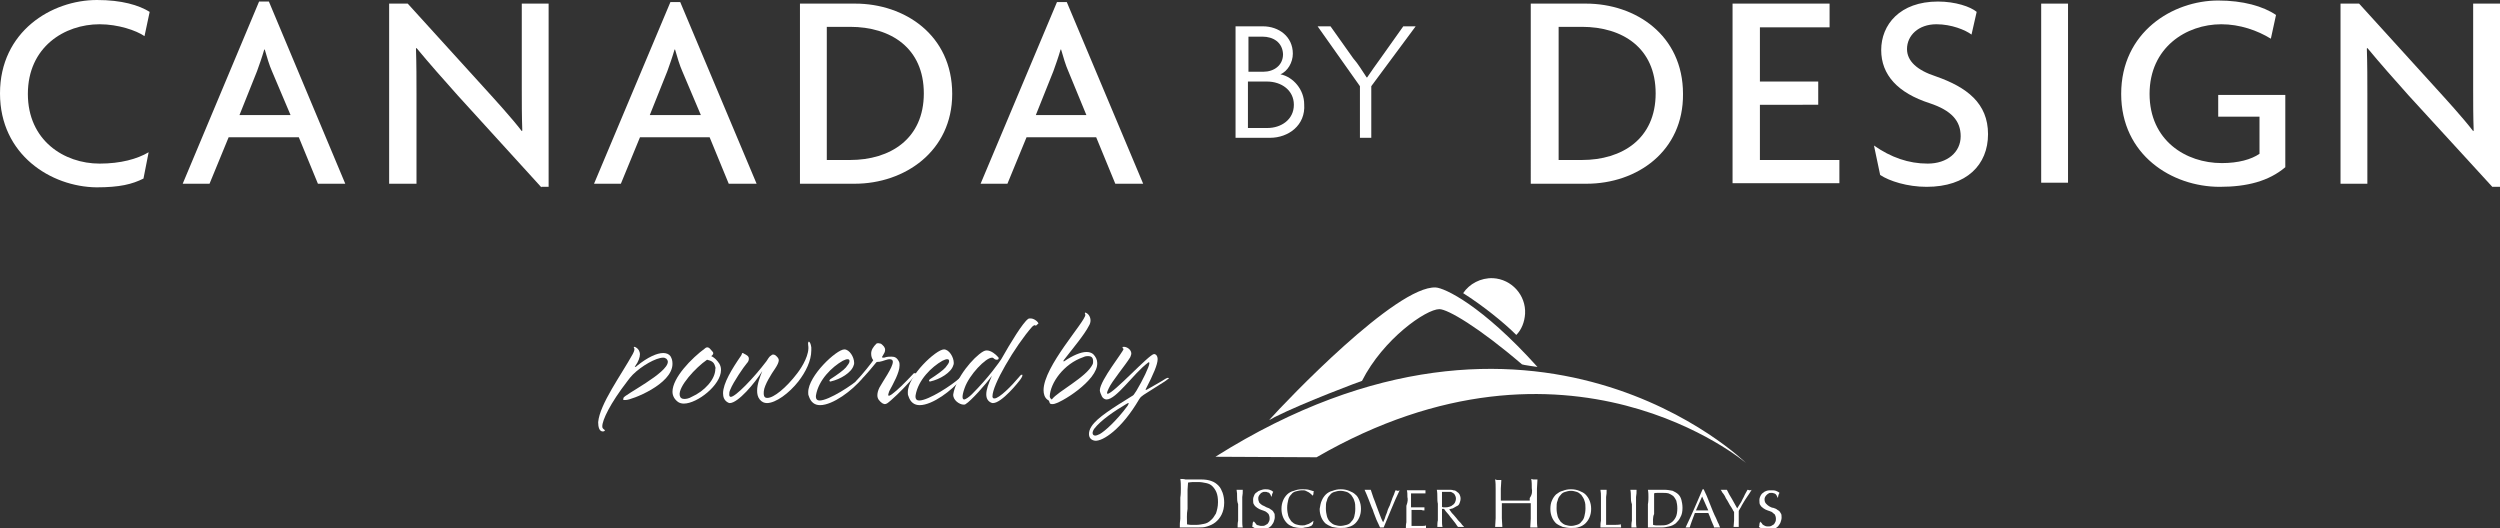 <?xml version="1.0" encoding="utf-8"?>
<!-- Generator: Adobe Illustrator 25.2.3, SVG Export Plug-In . SVG Version: 6.00 Build 0)  -->
<svg version="1.1" id="Layer_1" xmlns="http://www.w3.org/2000/svg" xmlns:xlink="http://www.w3.org/1999/xlink" x="0px" y="0px"
	 viewBox="0 0 484.4 102.3" style="enable-background:new 0 0 484.4 102.3;" xml:space="preserve">
<rect x="0" y="0" width="484.4" height="102.3" fill="#333333" stroke="none"/>
<style type="text/css">
	.st0{fill:#FFFFFF;}
</style>
<g>
	<g>
		<g>
			<g>
				<g>
					<g>
						<path class="st0" d="M121.3,77.5c-0.2,0-0.4,0-0.5,0c-0.1-0.1,0-0.2,0-0.4c0.1-0.6,8.6-4.8,8.6-7c0-0.2-0.1-0.4-0.3-0.6
							c-0.2-0.1-0.3-0.2-0.6-0.2c-1.4,0-4.2,1.6-5.9,3.3c-0.4,0.4-0.7,0.8-1,1.2c-3.4,4.4-4.9,7.6-4.9,8.8c0,0.3,0.1,0.4,0.2,0.5
							s0.3,0.2,0.3,0.3c0,0.1-0.2,0.2-0.4,0.2c-0.7,0-0.9-0.9-0.9-1.8c0.3-3.5,4.5-9.2,6.7-13.2c0.2-0.4,0.4-0.8,0.3-1.1
							c0-0.1-0.1-0.1-0.1-0.2s0.1-0.1,0.1-0.1c0.2,0,0.7,0.3,0.9,0.7c0.1,0.2,0.2,0.5,0.2,0.7c0,0.6-0.3,1.5-0.9,2.3
							c0,0.1-0.1,0.1-0.1,0.1s0,0.1,0.1,0.1s0.2-0.1,0.3-0.2c2.1-1.7,3.9-2.5,5.1-2.5c0.6,0,1.1,0.2,1.4,0.6
							c0.3,0.5,0.4,0.9,0.4,1.5C130.3,74.5,122.3,77.5,121.3,77.5z"/>
						<path class="st0" d="M132.5,78.2c-0.4,0-0.8-0.1-1.1-0.3c-0.7-0.5-1.1-1.2-1.1-2c0-2.7,3.7-6.5,6.3-8.4
							c0.2-0.2,0.4-0.2,0.5-0.2s0.3,0.1,0.4,0.2c0.4,0.5,0.7,0.7,0.7,0.9c0,0.2-0.1,0.4-0.4,0.6c0.7,0.3,1.2,0.9,1.6,1.5
							c0.2,0.4,0.3,0.7,0.3,1.2C139.7,74.6,135.1,78.2,132.5,78.2z M138.5,70.8c-0.2-0.6-0.6-0.9-1.5-1.1c-2.2,1.5-5.6,5.2-5.3,6.9
							c0.1,0.5,0.4,0.7,0.9,0.7c0.4,0,0.9-0.1,1.4-0.4c2.5-1.1,4.6-3.4,4.6-5.4C138.7,71.3,138.6,71.1,138.5,70.8z"/>
						<path class="st0" d="M154.7,73.9c-1.8,2.3-4.4,4.2-6.1,4.2c-0.5,0-1-0.2-1.4-0.7s-0.5-1.1-0.5-1.7c0-1.3,0.6-2.8,1-3.8
							c-1.4,2.3-4.7,6.2-6.3,6.2c-0.2,0-0.3-0.1-0.5-0.2c-0.6-0.4-0.8-1-0.8-1.7c0-1.9,1.7-4.7,3.5-7.3c0.2-0.3,0.1-0.5,0.3-0.5
							c0.1,0,0.1,0,0.2,0.1c0.6,0.3,1,0.5,1,1c0,0.3-0.1,0.6-0.4,0.9c-0.6,0.7-2.6,3.6-3.2,5.1c-0.2,0.4-0.2,0.7-0.2,1
							c0,0.2,0.1,0.4,0.3,0.4c0.9,0,4.4-3.6,6.9-6.9c0.3-0.4,0.5-0.9,0.9-1.1c0.1-0.1,0.2-0.2,0.4-0.2c0.1,0,0.2,0,0.4,0.1
							c0.5,0.4,0.7,0.7,0.7,1c0,0.4-0.3,1-0.7,1.6c-0.7,1-2.1,3.2-2.2,4.4c-0.1,1.1,0.2,1.3,0.7,1.3c1.2,0,3.6-1.9,5.8-4.8
							c1-1.3,2.4-3.7,2.1-5.4c-0.1-0.6,0.1-0.7,0.1-0.7c0.2,0,0.4,0.4,0.5,1.1c0,0.2,0,0.4,0,0.6C157.2,69.9,156.1,72.1,154.7,73.9z
							"/>
						<path class="st0" d="M167,73.4c-1.8,2.2-5.6,5.1-8.1,5.1c-1,0-1.8-0.5-2.2-1.8c-0.1-0.2-0.1-0.4-0.1-0.7c0-3.2,5.5-8.3,7-8.3
							c1,0,1.9,1.5,1.9,2.6c0,0.2,0,0.3-0.1,0.5c-0.4,1.4-2.6,2.7-4.4,3.1c-0.2,0.1-0.3-0.1-0.3-0.1c0-0.1,0.1-0.3,0.3-0.4
							c1.1-0.7,2.5-1.7,2.9-2.2s0.7-0.9,0.7-1.2c0-0.3-0.1-0.4-0.4-0.4c-0.2,0-0.5,0.1-0.9,0.3c-2.1,1.2-4.7,3.7-5.2,6.7
							c-0.1,0.8,0.3,1,0.7,1c1.8,0,6.4-3,7.9-4.4c0.1-0.1,0.2-0.1,0.3-0.1s0.1,0.1,0.1,0.1C167.1,73.2,167.1,73.3,167,73.4z"/>
						<path class="st0" d="M177.3,72.8c-1.5,1.7-3.1,3.4-4.6,4.7c-0.7,0.6-0.9,0.8-1.3,0.8c-0.1,0-0.3-0.1-0.5-0.2
							c-0.5-0.4-0.9-0.8-0.9-1.5c0-0.4,0.1-0.9,0.4-1.5c0.7-1.3,2.6-3.9,2.6-5c0-0.3-0.2-0.5-0.6-0.5c-0.6,0-1.3,0.4-2,0.5
							c-0.2,0-0.5,0-0.6,0.1c-0.6,0.7-2,2.5-3.3,3.7c-0.3,0.3-0.5,0.4-0.6,0.4s-0.2-0.1-0.2-0.1c0-0.1,0.1-0.2,0.2-0.4
							c1.1-1.1,3.3-3.9,3.3-4c-0.3-0.4-0.4-0.8-0.4-1.3c0-0.7,0.4-1.3,1-1.9c0.1-0.1,0.3-0.1,0.4-0.1c0.2,0,0.4,0.1,0.5,0.1
							c0.5,0.4,0.8,0.7,0.8,1.2c0,0.4-0.2,0.7-0.5,1.2c-0.1,0.1-0.1,0.2-0.1,0.2c0,0.1,0.2,0.1,0.4,0.1c0.6-0.2,1-0.2,1.4-0.2
							c0.7,0,1.1,0.2,1.5,1c0.1,0.2,0.1,0.5,0.1,0.7c0,1.4-1.2,3.5-2,5c-0.1,0.3-0.2,0.6-0.2,0.7s0.1,0.2,0.1,0.2
							c0.1,0,0.3-0.1,0.6-0.3c1.1-0.8,2.5-2.2,4.1-3.9c0.1-0.2,0.3-0.2,0.4-0.2c0.1,0,0.2,0.1,0.2,0.2
							C177.4,72.6,177.4,72.7,177.3,72.8z"/>
						<path class="st0" d="M186.3,73.4c-1.8,2.2-5.6,5.1-8.1,5.1c-1,0-1.8-0.5-2.2-1.8c-0.1-0.2-0.1-0.4-0.1-0.7
							c0-3.2,5.5-8.3,7-8.3c1,0,1.9,1.5,1.9,2.6c0,0.2,0,0.3-0.1,0.5c-0.4,1.4-2.6,2.7-4.4,3.1c-0.2,0.1-0.3-0.1-0.3-0.1
							c0-0.1,0.1-0.3,0.3-0.4c1.1-0.7,2.5-1.7,2.9-2.2s0.7-0.9,0.7-1.2c0-0.3-0.1-0.4-0.4-0.4c-0.2,0-0.5,0.1-0.9,0.3
							c-2.1,1.2-4.7,3.7-5.2,6.7c-0.1,0.8,0.3,1,0.7,1c1.8,0,6.4-3,7.9-4.4c0.1-0.1,0.2-0.1,0.3-0.1s0.1,0.1,0.1,0.1
							S186.3,73.3,186.3,73.4z"/>
						<path class="st0" d="M200.7,63.1c-0.1,0-0.1-0.1-0.2-0.1c-0.1,0-0.3,0.1-0.5,0.3c-1.6,1.8-3.6,4.7-5.2,7.5
							c-1.5,2.6-2.5,4.9-2.5,6c0,0.1,0,0.2,0.1,0.3c0.1,0.1,0.1,0.1,0.3,0.1c0.9,0,3.3-2.4,4.8-4.2c0.2-0.3,0.4-0.4,0.5-0.4
							s0.1,0,0.1,0.1c0,0.2-0.1,0.4-0.3,0.7c-0.4,0.6-3.7,4.7-5.4,4.7c-0.1,0-0.2,0-0.4-0.1c-0.6-0.3-0.9-0.8-0.9-1.6
							c0-0.9,0.4-2,1.1-3.6c-1.2,1.7-4.1,4.9-5.1,5.5c-0.1,0.1-0.3,0.1-0.4,0.1c-0.8,0-2.1-0.9-2-2c0.5-3.2,3.9-7.2,5.8-8.3
							c0.2-0.1,0.4-0.2,0.7-0.2c0.8,0,1.7,0.7,2.2,1.3c0.1,0.1,0.1,0.1,0.1,0.2c0,0.2-0.1,0.3-0.4,0.3c-0.2,0-0.4-0.1-0.6-0.3
							c-0.1-0.1-0.2-0.1-0.3-0.1c-1.2,0-4.4,3.3-5.3,5.9c-0.3,0.8-0.4,1.4-0.4,1.7c0,0.3,0.1,0.5,0.3,0.5c0.3,0,1-0.5,1.5-1
							c3.3-3.3,5.3-6.2,5.7-6.8c1.8-3.2,4.2-7.1,5.2-7.8c0.1-0.1,0.3-0.1,0.5-0.1c0.7,0,1.5,0.7,1.5,1
							C201,62.8,200.8,63.1,200.7,63.1z"/>
						<path class="st0" d="M204,78.3c-0.4,0-0.6,0-0.7-0.5c0-0.2-0.3-0.3-0.4-0.4c-0.5-0.4-0.7-1.1-0.7-1.8c0-4.6,8.1-13.3,8.1-14.6
							c0-0.1-0.1-0.2-0.1-0.3s0.1-0.2,0.2-0.1c0.5,0.2,0.9,0.8,0.9,1.5c0,0.3-0.1,0.7-0.3,1c-0.9,1.8-3.3,4.6-4.9,6.7
							c-0.1,0.2,0,0.3,0.1,0.2c1.6-1.1,3.2-1.8,4.3-1.8c0.5,0,0.9,0.1,1.3,0.4c0.5,0.5,0.8,1.1,0.8,1.7
							C212.8,73.7,205.3,78.3,204,78.3z M210.8,69c-0.2,0-0.5,0-0.9,0.2c-3.8,1.3-6.4,5-6.5,7.6c0,0.3,0.3,0.6,0.4,0.6
							c1.2-1.6,6.7-4.3,7.9-6.8c0.1-0.2,0.1-0.4,0.1-0.6C211.8,69.3,211.5,69,210.8,69z"/>
						<path class="st0" d="M225.7,73.9c-0.8,0.5-2.7,1.7-4.1,2.6c-0.4,0.3-0.6,0.4-0.9,0.9c-3.4,5.8-7,8.1-8.5,8
							c-0.8-0.1-1.2-0.6-1.2-1.3c0-0.4,0.1-0.9,0.5-1.5c1.1-1.7,4.2-3.6,7.9-5.9c0.2-0.1,0.3-0.2,0.8-1c1.2-2,2.5-4.7,2.5-5.3
							c0-0.1,0-0.2-0.1-0.2s-0.1,0-0.2,0.1c-2.8,2.1-6.1,7.1-8,7.1c-0.3,0-0.7-0.2-0.9-0.6s-0.4-0.9-0.4-1.2c0.1-2,4.6-7.5,4.6-8
							c-0.1-0.1-0.2-0.1-0.2-0.3c0-0.1,0.1-0.1,0.3-0.1c0.5,0,1.4,0.5,1.4,1.3c0,0.2-0.1,0.4-0.2,0.7c-0.9,1.5-3.6,4.7-4.2,6.1
							c-0.2,0.4-0.3,0.7-0.3,0.8c0,0.2,0.1,0.2,0.1,0.2c1.1,0,8.1-7.7,9-7.7c0.4,0,0.7,0.4,0.7,1c0,1-0.8,2.9-2.3,5.8
							c-0.1,0.1,0,0.2,0.2,0.1c1.2-0.7,2.7-1.5,3.6-2.1c0.2-0.1,0.4-0.2,0.5-0.2s0.2,0.1,0.2,0.1C226.1,73.6,226,73.7,225.7,73.9z
							 M212.2,84.4c0.2,0,0.5-0.1,0.9-0.3c0.9-0.5,3.2-2.5,5.4-5.5c0.1-0.2,0.2-0.4,0.2-0.4s0-0.1-0.1-0.1s-0.2,0.1-0.4,0.2
							c-2.2,1.3-4.9,3.1-6.2,4.8c-0.2,0.3-0.3,0.6-0.3,0.8C211.7,84.2,211.9,84.4,212.2,84.4z"/>
					</g>
				</g>
				<g id="Logo_and_Text_1_">
					<g>
						<g>
							<path class="st0" d="M228.8,94.6c0-0.6,0-1.2-0.1-1.8c0.3,0,0.7,0,1,0.1c0.3,0,0.7,0,1,0s0.7,0,1,0s0.7,0,1,0
								c0.8,0,1.5,0.1,2,0.3c0.6,0.2,1,0.5,1.4,0.9s0.6,0.9,0.8,1.4c0.2,0.6,0.3,1.2,0.3,1.9c0,0.9-0.2,1.7-0.5,2.3
								c-0.3,0.6-0.7,1.1-1.2,1.5s-1,0.6-1.6,0.8c-0.6,0.2-1.1,0.2-1.7,0.2c-0.3,0-0.6,0-0.9,0c-0.3,0-0.6,0-0.9,0
								c-0.3,0-0.6,0-0.9,0c-0.3,0-0.6,0-0.9,0c0-0.6,0-1.1,0.1-1.7c0-0.6,0-1.2,0-1.8v-2.3C228.8,95.8,228.8,95.2,228.8,94.6z
								 M230,101.6c0.2,0,0.4,0.1,0.8,0.1c0.3,0,0.7,0,1,0c0.5,0,1-0.1,1.5-0.2s0.9-0.3,1.3-0.7c0.4-0.3,0.7-0.8,1-1.3
								c0.2-0.6,0.4-1.3,0.4-2.2c0-0.8-0.1-1.4-0.3-1.9s-0.5-0.9-0.8-1.2c-0.3-0.3-0.7-0.5-1.2-0.6s-1-0.2-1.5-0.2
								c-0.4,0-0.8,0-1.1,0c-0.4,0-0.7,0.1-0.9,0.1c0,0.4-0.1,0.9-0.1,1.4s0,1,0,1.4v2.3C229.9,99.7,230,100.6,230,101.6z"/>
							<path class="st0" d="M239.7,96.3c0-0.5,0-0.9-0.1-1.4c0.1,0,0.2,0,0.3,0s0.2,0,0.3,0s0.2,0,0.3,0s0.2,0,0.3,0
								c0,0.5,0,0.9-0.1,1.4c0,0.4,0,0.9,0,1.4v1.8c0,0.5,0,0.9,0,1.4c0,0.4,0,0.9,0.1,1.3c-0.2,0-0.3,0-0.5,0s-0.4,0-0.5,0
								c0-0.4,0-0.9,0.1-1.3c0-0.4,0-0.9,0-1.4v-1.8C239.7,97.2,239.7,96.7,239.7,96.3z"/>
							<path class="st0" d="M243.1,101.2c0.1,0.1,0.2,0.2,0.3,0.4c0.1,0.1,0.3,0.2,0.5,0.2c0.2,0.1,0.4,0.1,0.6,0.1
								c0.2,0,0.4,0,0.6-0.1c0.2-0.1,0.3-0.2,0.5-0.3c0.1-0.1,0.2-0.3,0.3-0.5s0.1-0.4,0.1-0.6c0-0.3-0.1-0.6-0.2-0.8
								c-0.2-0.2-0.4-0.4-0.6-0.5c-0.2-0.1-0.5-0.2-0.8-0.3c-0.3-0.1-0.5-0.2-0.8-0.4c-0.3-0.2-0.5-0.4-0.6-0.6
								c-0.2-0.2-0.2-0.6-0.2-1c0-0.3,0.1-0.6,0.2-0.8c0.1-0.3,0.3-0.5,0.5-0.6c0.2-0.2,0.4-0.3,0.7-0.4s0.6-0.2,0.9-0.2
								c0.3,0,0.6,0,0.9,0.1c0.3,0.1,0.5,0.2,0.7,0.4c-0.1,0.1-0.1,0.3-0.2,0.4c0,0.1-0.1,0.3-0.1,0.5h-0.1c0-0.1-0.1-0.2-0.1-0.3
								c-0.1-0.1-0.1-0.2-0.2-0.3c-0.1-0.1-0.2-0.2-0.4-0.2c-0.1-0.1-0.3-0.1-0.5-0.1s-0.4,0-0.5,0.1c-0.2,0.1-0.3,0.1-0.4,0.3
								c-0.1,0.1-0.2,0.2-0.3,0.4c-0.1,0.2-0.1,0.3-0.1,0.5c0,0.3,0.1,0.6,0.2,0.8c0.2,0.2,0.4,0.4,0.6,0.5c0.2,0.1,0.5,0.2,0.8,0.4
								c0.3,0.1,0.6,0.2,0.8,0.4c0.2,0.1,0.5,0.3,0.6,0.6c0.2,0.2,0.2,0.5,0.2,0.9c0,0.3-0.1,0.6-0.2,0.9c-0.1,0.3-0.3,0.5-0.5,0.8
								c-0.2,0.2-0.5,0.4-0.8,0.5s-0.7,0.2-1.1,0.2c-0.4,0-0.8-0.1-1.1-0.2s-0.5-0.3-0.7-0.4c0.1-0.2,0.1-0.3,0.1-0.4s0-0.3,0.1-0.5
								h0.1C242.9,100.9,243,101.1,243.1,101.2z"/>
							<path class="st0" d="M254,101.9c-0.1,0.1-0.3,0.1-0.5,0.2c-0.2,0-0.4,0.1-0.7,0.1c-0.2,0.1-0.5,0.1-0.7,0.1
								c-0.6,0-1.1-0.1-1.5-0.2c-0.5-0.2-0.9-0.4-1.2-0.7c-0.3-0.3-0.6-0.7-0.8-1.2s-0.3-1-0.3-1.6s0.1-1.1,0.3-1.6s0.5-0.9,0.8-1.2
								c0.3-0.3,0.8-0.6,1.3-0.7c0.5-0.2,1-0.3,1.6-0.3c0.5,0,0.9,0,1.3,0.1c0.4,0.1,0.7,0.2,1,0.3c-0.1,0.1-0.1,0.2-0.1,0.4
								c0,0.2-0.1,0.3-0.1,0.4h-0.1c-0.1-0.1-0.2-0.2-0.3-0.3c-0.1-0.1-0.3-0.2-0.4-0.3c-0.2-0.1-0.4-0.2-0.6-0.3
								c-0.2-0.1-0.4-0.1-0.7-0.1c-0.4,0-0.8,0.1-1.2,0.2s-0.7,0.3-0.9,0.6c-0.3,0.3-0.5,0.6-0.6,1.1c-0.1,0.4-0.2,0.9-0.2,1.5
								s0.1,1.1,0.2,1.5c0.1,0.4,0.4,0.8,0.6,1.1c0.3,0.3,0.6,0.5,0.9,0.6c0.4,0.1,0.7,0.2,1.2,0.2c0.3,0,0.5,0,0.7-0.1
								s0.4-0.1,0.6-0.2c0.2-0.1,0.3-0.2,0.5-0.3c0.1-0.1,0.3-0.2,0.4-0.3l0,0l-0.1,0.6C254.2,101.8,254.1,101.9,254,101.9z"/>
							<path class="st0" d="M256.1,97c0.2-0.5,0.5-0.9,0.8-1.2c0.3-0.3,0.8-0.6,1.3-0.7c0.5-0.2,1-0.3,1.6-0.3s1.1,0.1,1.6,0.3
								c0.5,0.2,0.9,0.4,1.2,0.7c0.4,0.3,0.6,0.7,0.8,1.2c0.2,0.5,0.3,1,0.3,1.6s-0.1,1.1-0.3,1.6c-0.2,0.5-0.5,0.9-0.8,1.2
								c-0.3,0.3-0.8,0.6-1.3,0.7c-0.5,0.2-1,0.2-1.6,0.2s-1.1-0.1-1.6-0.2c-0.5-0.2-0.9-0.4-1.3-0.7c-0.3-0.3-0.6-0.7-0.8-1.2
								c-0.2-0.5-0.3-1-0.3-1.6C255.8,98,255.9,97.4,256.1,97z M262.4,97c-0.1-0.4-0.4-0.8-0.6-1.1c-0.3-0.3-0.6-0.5-0.9-0.6
								c-0.4-0.1-0.7-0.2-1.2-0.2c-0.4,0-0.8,0.1-1.1,0.2c-0.4,0.1-0.7,0.3-0.9,0.6c-0.3,0.3-0.5,0.6-0.6,1.1
								c-0.2,0.4-0.2,0.9-0.2,1.5s0.1,1.1,0.2,1.5s0.3,0.8,0.6,1.1c0.3,0.3,0.6,0.5,0.9,0.6c0.4,0.1,0.7,0.2,1.1,0.2
								s0.8-0.1,1.2-0.2c0.4-0.1,0.7-0.3,0.9-0.6c0.3-0.3,0.5-0.6,0.6-1s0.2-0.9,0.2-1.5S262.6,97.5,262.4,97z"/>
							<path class="st0" d="M266.7,100.7c-0.2-0.6-0.5-1.2-0.7-1.9c-0.3-0.6-0.5-1.3-0.8-2s-0.5-1.3-0.8-1.9c0.1,0,0.2,0,0.3,0
								c0.1,0,0.2,0,0.3,0c0.1,0,0.2,0,0.3,0c0.1,0,0.2,0,0.3,0c0.2,0.5,0.3,1,0.5,1.5s0.4,1,0.6,1.6c0.2,0.5,0.4,1.1,0.6,1.6
								s0.4,1.1,0.7,1.6c0.1-0.3,0.3-0.6,0.4-1s0.3-0.7,0.4-1.1s0.3-0.8,0.5-1.2c0.1-0.4,0.3-0.8,0.4-1.1c0.1-0.4,0.3-0.7,0.4-1
								s0.2-0.6,0.3-0.8c0.2,0,0.3,0.1,0.4,0.1s0.2,0,0.4-0.1c-0.6,1.2-1.1,2.4-1.6,3.6s-1,2.4-1.5,3.6c-0.1,0-0.2,0-0.3,0
								c-0.1,0-0.3,0-0.4,0C267.2,101.8,267,101.3,266.7,100.7z"/>
							<path class="st0" d="M272.7,96.3c0-0.5,0-0.9-0.1-1.3c0.3,0,0.6,0,0.9,0s0.6,0,0.9,0s0.6,0,0.9,0s0.6,0,0.9,0
								c0,0.1,0,0.2,0,0.3c0,0.1,0,0.2,0,0.3c-0.2,0-0.4,0-0.6,0s-0.4,0-0.6,0s-0.4,0-0.7,0c-0.2,0-0.5,0-0.9,0c0,0.2,0,0.4,0,0.6
								s0,0.4,0,0.7c0,0.3,0,0.5,0,0.8c0,0.2,0,0.4,0,0.6c0.3,0,0.6,0,0.8,0c0.2,0,0.5,0,0.7,0s0.4,0,0.6,0s0.3,0,0.5,0
								c0,0.1,0,0.2,0,0.3c0,0.1,0,0.2,0,0.3c-0.2,0-0.4,0-0.6-0.1c-0.2,0-0.5,0-0.7,0s-0.5,0-0.7,0s-0.4,0-0.5,0c0,0.1,0,0.1,0,0.2
								s0,0.2,0,0.3v0.4v0.6c0,0.4,0,0.7,0,1s0,0.4,0,0.6c0.2,0,0.5,0,0.7,0c0.3,0,0.5,0,0.8,0s0.5,0,0.7,0s0.4,0,0.6-0.1
								c0,0,0,0.1,0,0.2s0,0.1,0,0.2s0,0.2,0,0.3c-0.3,0-0.6,0-0.9,0s-0.6,0-1,0c-0.3,0-0.6,0-1,0c-0.3,0-0.6,0-1,0
								c0-0.5,0-0.9,0.1-1.3c0-0.4,0-0.9,0-1.4V98C272.8,97.2,272.8,96.7,272.7,96.3z"/>
							<path class="st0" d="M278.5,96.3c0-0.4,0-0.9-0.1-1.4c0.2,0,0.4,0,0.6,0s0.4,0,0.6,0s0.4,0,0.6,0s0.4,0,0.6,0
								c0.3,0,0.6,0,0.8,0.1c0.3,0,0.5,0.1,0.7,0.3c0.2,0.1,0.4,0.3,0.5,0.5s0.2,0.5,0.2,0.8c0,0.4-0.1,0.6-0.2,0.9
								s-0.3,0.5-0.6,0.6c-0.2,0.1-0.5,0.3-0.7,0.4c-0.3,0.1-0.5,0.1-0.7,0.2c0.1,0.1,0.2,0.3,0.3,0.4c0.1,0.2,0.3,0.4,0.5,0.6
								s0.4,0.5,0.6,0.7c0.2,0.3,0.4,0.5,0.6,0.7s0.4,0.4,0.5,0.6c0.2,0.2,0.3,0.3,0.4,0.4c-0.1,0-0.2,0-0.3,0c-0.1,0-0.2,0-0.3,0
								c-0.1,0-0.2,0-0.3,0c-0.1,0-0.2,0-0.3,0c-0.1-0.1-0.3-0.4-0.5-0.7c-0.2-0.3-0.5-0.6-0.7-0.9c-0.3-0.3-0.5-0.7-0.8-1
								s-0.5-0.6-0.7-0.9h-0.4v0.8c0,0.5,0,0.9,0,1.4s0,0.9,0.1,1.3c-0.2,0-0.3,0-0.5,0s-0.4,0-0.5,0c0-0.4,0-0.9,0.1-1.3
								c0-0.5,0-0.9,0-1.4v-1.8C278.5,97.2,278.5,96.7,278.5,96.3z M279.7,98.3c0.1,0,0.2,0,0.4,0c0.2,0,0.4,0,0.7-0.1
								c0.2-0.1,0.4-0.1,0.6-0.3c0.2-0.1,0.4-0.3,0.5-0.5s0.2-0.5,0.2-0.8s-0.1-0.5-0.2-0.7s-0.2-0.3-0.4-0.4
								c-0.2-0.1-0.3-0.2-0.5-0.2s-0.4,0-0.6,0s-0.5,0-0.6,0c-0.2,0-0.3,0-0.4,0c0,0.4,0,0.8,0,1.2c0,0.4,0,0.8,0,1.1v0.6
								C279.5,98.3,279.6,98.3,279.7,98.3z"/>
							<path class="st0" d="M296.8,94.6c0-0.6,0-1.2-0.1-1.8c0.1,0,0.2,0,0.3,0.1c0.1,0,0.2,0,0.3,0c0.1,0,0.2,0,0.3,0
								c0.1,0,0.2,0,0.3,0c0,0.6-0.1,1.2-0.1,1.8c0,0.6,0,1.2,0,1.7v2.3c0,0.6,0,1.2,0,1.8c0,0.6,0,1.2,0.1,1.7c-0.2,0-0.4,0-0.7,0
								c-0.2,0-0.5,0-0.7,0c0-0.6,0.1-1.1,0.1-1.7s0-1.2,0-1.8v-1.2c-0.5,0-1,0-1.4,0c-0.5,0-0.9,0-1.4,0s-1,0-1.4,0
								c-0.5,0-0.9,0-1.4,0v1.2c0,0.6,0,1.2,0,1.7c0,0.6,0.1,1.2,0.1,1.7c-0.2,0-0.4,0-0.7,0c-0.2,0-0.5,0-0.7,0
								c0-0.6,0.1-1.1,0.1-1.7s0-1.2,0-1.7v-2.3c0-0.6,0-1.2,0-1.7c0-0.6,0-1.2-0.1-1.8c0.1,0,0.2,0,0.3,0.1c0.1,0,0.2,0,0.3,0
								c0.1,0,0.2,0,0.3,0c0.1,0,0.2,0,0.3,0c0,0.6-0.1,1.2-0.1,1.7c0,0.6,0,1.2,0,1.8V97c0.5,0,1,0,1.4,0c0.5,0,0.9,0,1.4,0
								s1,0,1.4,0c0.5,0,0.9,0,1.4,0v-0.5C296.9,95.8,296.9,95.2,296.8,94.6z"/>
							<path class="st0" d="M300.7,97c0.2-0.5,0.5-0.9,0.8-1.2c0.4-0.3,0.8-0.6,1.3-0.7c0.5-0.2,1-0.3,1.6-0.3s1.1,0.1,1.6,0.3
								c0.5,0.2,0.9,0.4,1.2,0.7c0.3,0.3,0.6,0.7,0.8,1.2c0.2,0.5,0.3,1,0.3,1.6s-0.1,1.1-0.3,1.6c-0.2,0.5-0.5,0.9-0.8,1.2
								c-0.3,0.3-0.8,0.6-1.2,0.7c-0.5,0.2-1,0.2-1.6,0.2s-1.1-0.1-1.6-0.2c-0.5-0.2-0.9-0.4-1.3-0.7c-0.3-0.3-0.6-0.7-0.8-1.2
								c-0.2-0.5-0.3-1-0.3-1.6C300.4,98,300.5,97.4,300.7,97z M307,97c-0.1-0.4-0.4-0.8-0.6-1.1c-0.3-0.3-0.6-0.5-0.9-0.6
								c-0.4-0.1-0.7-0.2-1.1-0.2s-0.8,0.1-1.1,0.2c-0.4,0.1-0.7,0.3-0.9,0.6c-0.3,0.3-0.5,0.6-0.6,1.1c-0.2,0.4-0.2,0.9-0.2,1.5
								s0.1,1.1,0.2,1.5s0.4,0.8,0.6,1.1c0.3,0.3,0.6,0.5,0.9,0.6c0.4,0.1,0.7,0.2,1.1,0.2s0.8-0.1,1.1-0.2c0.4-0.1,0.7-0.3,0.9-0.6
								c0.3-0.3,0.5-0.6,0.6-1.1c0.1-0.4,0.2-0.9,0.2-1.5C307.2,98,307.2,97.5,307,97z"/>
							<path class="st0" d="M310.2,96.3c0-0.5,0-0.9-0.1-1.4c0.1,0,0.2,0,0.3,0c0.1,0,0.2,0,0.3,0c0.1,0,0.2,0,0.3,0
								c0.1,0,0.2,0,0.3,0c0,0.5,0,0.9-0.1,1.4c0,0.4,0,0.9,0,1.4c0,0.9,0,1.7,0,2.3c0,0.7,0,1.2,0,1.7c0.5,0,1,0,1.4,0
								c0.5,0,1,0,1.5-0.1c0,0.1-0.1,0.2,0,0.3c0,0.1,0,0.2,0,0.3c-0.3,0-0.7,0-1,0s-0.7,0-1,0s-0.7,0-1,0s-0.6,0-1,0
								c0-0.4,0-0.9,0.1-1.3c0-0.5,0-0.9,0-1.4v-1.8C310.2,97.2,310.2,96.7,310.2,96.3z"/>
							<path class="st0" d="M316,96.3c0-0.4,0-0.9-0.1-1.4c0.1,0,0.2,0,0.3,0c0.1,0,0.2,0,0.3,0c0.1,0,0.2,0,0.3,0
								c0.1,0,0.2,0,0.3,0c0,0.5,0,0.9-0.1,1.4c0,0.4,0,0.9,0,1.4v1.8c0,0.5,0,0.9,0,1.4s0,0.9,0.1,1.3c-0.2,0-0.3,0-0.5,0
								s-0.4,0-0.5,0c0-0.4,0-0.9,0.1-1.3c0-0.5,0-0.9,0-1.4v-1.8C316,97.2,316,96.7,316,96.3z"/>
							<path class="st0" d="M319.4,96.3c0-0.4,0-0.9-0.1-1.4c0.3,0,0.5,0,0.8,0s0.5,0,0.8,0s0.5,0,0.8,0s0.5,0,0.8,0
								c0.6,0,1.1,0.1,1.6,0.2c0.4,0.2,0.8,0.4,1.1,0.7c0.3,0.3,0.5,0.7,0.6,1.1s0.2,0.9,0.2,1.5c0,0.7-0.1,1.3-0.4,1.8
								c-0.2,0.5-0.6,0.9-0.9,1.2c-0.4,0.3-0.8,0.5-1.3,0.6s-0.9,0.2-1.3,0.2c-0.2,0-0.5,0-0.7,0s-0.5,0-0.7,0s-0.5,0-0.7,0
								s-0.5,0-0.7,0c0-0.4,0-0.9,0-1.3s0-0.9,0-1.4v-1.8C319.4,97.2,319.4,96.7,319.4,96.3z M320.3,101.7c0.1,0,0.3,0.1,0.6,0.1
								c0.2,0,0.5,0,0.8,0c0.4,0,0.8,0,1.2-0.1c0.4-0.1,0.7-0.3,1-0.5s0.6-0.6,0.8-1c0.2-0.4,0.3-1,0.3-1.7c0-0.6-0.1-1.1-0.2-1.5
								c-0.2-0.4-0.4-0.7-0.6-0.9c-0.3-0.2-0.6-0.4-0.9-0.5c-0.4-0.1-0.8-0.1-1.2-0.1c-0.3,0-0.6,0-0.9,0s-0.5,0-0.7,0.1
								c0,0.3,0,0.7,0,1.1s0,0.7,0,1.1v1.8C320.2,100.2,320.3,101,320.3,101.7z"/>
							<path class="st0" d="M333.3,102.2c-0.1,0-0.2,0-0.3,0c-0.1,0-0.2,0-0.3,0c-0.1,0-0.2,0-0.3,0c-0.1,0-0.2,0-0.3,0
								c0-0.2-0.1-0.4-0.2-0.6s-0.2-0.5-0.3-0.7c-0.1-0.3-0.2-0.5-0.3-0.8c-0.1-0.2-0.2-0.5-0.3-0.7c-0.2,0-0.5,0-0.7,0
								s-0.5,0-0.7,0s-0.4,0-0.6,0s-0.4,0-0.6,0c-0.2,0.5-0.4,1.1-0.6,1.6s-0.3,0.9-0.4,1.2c-0.1,0-0.2,0-0.4,0c-0.1,0-0.3,0-0.4,0
								c0.6-1.2,1.1-2.4,1.7-3.7c0.5-1.2,1.1-2.5,1.6-3.7h0.2c0.2,0.4,0.4,0.9,0.6,1.3c0.2,0.5,0.4,1,0.6,1.5s0.4,1,0.6,1.5
								s0.4,0.9,0.6,1.3s0.3,0.8,0.5,1.1C333.1,101.8,333.2,102,333.3,102.2z M328.6,98.9c0.2,0,0.4,0,0.6,0s0.4,0,0.6,0
								s0.4,0,0.6,0s0.4,0,0.6,0l-1.2-2.7L328.6,98.9z"/>
							<path class="st0" d="M335.7,98.7c-0.1-0.2-0.3-0.5-0.5-0.8s-0.3-0.6-0.5-0.9s-0.4-0.6-0.5-0.9c-0.2-0.3-0.3-0.5-0.5-0.7
								c-0.1-0.2-0.2-0.4-0.3-0.5c0.1,0,0.2,0,0.3,0c0.1,0,0.2,0,0.3,0c0.1,0,0.2,0,0.3,0c0.1,0,0.2,0,0.3,0c0.3,0.6,0.6,1.2,1,1.8
								c0.3,0.6,0.7,1.2,1,1.8c0.2-0.3,0.3-0.5,0.5-0.8s0.4-0.6,0.5-0.9c0.2-0.3,0.3-0.6,0.5-1c0.2-0.3,0.3-0.6,0.5-0.9
								c0.2,0,0.3,0.1,0.4,0.1s0.2,0,0.4-0.1c-0.3,0.5-0.6,1-0.9,1.4s-0.5,0.8-0.7,1.1c-0.2,0.3-0.4,0.7-0.5,0.9
								c-0.2,0.3-0.3,0.5-0.4,0.7c0,0.3,0,0.5,0,0.8s0,0.6,0,0.9s0,0.6,0,0.8c0,0.2,0,0.4,0,0.6c-0.2,0-0.3,0-0.5,0s-0.4,0-0.5,0
								c0-0.4,0.1-0.8,0.1-1.3s0-1.1,0-1.6C335.9,99.1,335.8,98.9,335.7,98.7z"/>
							<path class="st0" d="M341.2,101.2c0.1,0.1,0.2,0.2,0.3,0.4c0.1,0.1,0.3,0.2,0.5,0.3c0.2,0.1,0.4,0.1,0.6,0.1s0.4,0,0.6-0.1
								s0.3-0.2,0.5-0.3c0.1-0.1,0.2-0.3,0.3-0.5c0.1-0.2,0.1-0.4,0.1-0.6c0-0.3-0.1-0.6-0.2-0.8c-0.2-0.2-0.4-0.3-0.6-0.5
								c-0.2-0.1-0.5-0.2-0.8-0.3c-0.3-0.1-0.5-0.2-0.8-0.4c-0.3-0.2-0.5-0.4-0.6-0.6c-0.2-0.2-0.2-0.6-0.2-1c0-0.3,0.1-0.6,0.2-0.8
								c0.1-0.2,0.3-0.5,0.5-0.6c0.2-0.2,0.4-0.3,0.7-0.4c0.3-0.1,0.6-0.1,0.9-0.1s0.6,0,0.9,0.1c0.2,0.1,0.5,0.2,0.7,0.4
								c-0.1,0.1-0.1,0.2-0.2,0.4c0,0.1-0.1,0.3-0.1,0.5h-0.1c0-0.1-0.1-0.2-0.1-0.3c-0.1-0.1-0.1-0.2-0.2-0.3
								c-0.1-0.1-0.2-0.2-0.4-0.2c-0.1-0.1-0.3-0.1-0.5-0.1s-0.4,0-0.5,0.1c-0.2,0.1-0.3,0.2-0.4,0.3c-0.1,0.1-0.2,0.2-0.3,0.4
								c-0.1,0.2-0.1,0.3-0.1,0.5c0,0.3,0.1,0.6,0.3,0.8c0.2,0.2,0.4,0.4,0.6,0.5s0.5,0.3,0.8,0.3c0.3,0.1,0.6,0.2,0.8,0.4
								c0.2,0.1,0.5,0.3,0.6,0.6c0.2,0.2,0.2,0.5,0.2,0.9c0,0.3-0.1,0.6-0.2,0.9s-0.3,0.5-0.5,0.8c-0.2,0.2-0.5,0.4-0.8,0.5
								s-0.7,0.2-1.1,0.2s-0.8-0.1-1.1-0.2c-0.3-0.1-0.5-0.3-0.7-0.4c0.1-0.2,0.1-0.3,0.1-0.4s0-0.3,0.1-0.5h0.1
								C341,100.9,341.1,101.1,341.2,101.2z"/>
							<path class="st0" d="M295.5,60.8c0.2-3.6-2.6-6.7-6.2-6.9c-2.4-0.1-4.6,1.1-5.8,2.9c3.8,2.4,7.9,5.7,10.3,8.1
								C294.8,63.9,295.4,62.4,295.5,60.8z"/>
							<path class="st0" d="M263.9,73.8c4.1-8.1,12.4-13.9,15-13.9c1.6,0,7.6,3.5,16,10.7c0.1,0.1,3,0.5,3,0.5
								c-10.8-12-18-15.3-19.7-15.4c-7.6-0.4-28.9,21.9-32.3,25.7c0.4-0.2,0.8-0.4,1.1-0.6C252.8,77.9,263.8,73.8,263.9,73.8z"/>
							<path class="st0" d="M235.5,88.5l19.6,0.1c48.8-28.2,83.2,1.1,83.2,1.1S297.5,49.5,235.5,88.5z"/>
						</g>
					</g>
				</g>
			</g>
		</g>
	</g>
</g>
<g>
	<g>
		<path class="st0" d="M28,7c-1.6-1.1-5.1-2.3-8.7-2.3c-6.8,0-13.9,4.4-13.9,13.5c0,9,7,13.5,13.9,13.5c4.1,0,7.3-0.9,9.5-2.2
			l-1,5.1c-2.2,1.1-4.6,1.7-9.1,1.7C9.9,36.2,0,30,0,18.1C0,6.1,10,0,18.8,0c4.8,0,8.1,1,10.2,2.3L28,7z"/>
		<path class="st0" d="M61.6,35.6l-3.7-9H44.3l-3.7,9h-5.2L50.2,0.3h1.9l14.8,35.3H61.6z M52.7,13.8c-0.5-1.1-1-2.8-1.4-4.2h-0.1
			c-0.4,1.4-1,3.1-1.4,4.2l-3.4,8.5h9.9L52.7,13.8z"/>
		<path class="st0" d="M104.9,36.3L88.7,18.5c-2.6-2.9-5.6-6.3-8-9.2l-0.1,0.1c0.1,3.1,0.1,6.1,0.1,8.7v17.5h-5.3V0.7H79l14.9,16.4
			c2,2.2,5.2,5.7,7.2,8.3l0.1-0.1c-0.1-2.7-0.1-5.6-0.1-8.1V0.7h5.2v35.5h-1.4V36.3z"/>
		<path class="st0" d="M141.2,35.6l-3.7-9H124l-3.7,9h-5.2l14.8-35.2h1.9l14.8,35.2H141.2z M132.2,13.8c-0.5-1.1-1-2.8-1.4-4.2h-0.1
			c-0.4,1.4-1,3.1-1.4,4.2l-3.4,8.5h9.9L132.2,13.8z"/>
		<path class="st0" d="M165.6,35.6H155V0.7h10.7c9.6,0,18.8,6.1,18.8,17.5C184.5,29.3,175.3,35.6,165.6,35.6z M164.7,5.2h-4.5V31
			h4.5c7.8,0,14.3-4.1,14.3-12.9S172.6,5.2,164.7,5.2z"/>
		<path class="st0" d="M216.1,35.6l-3.7-9h-13.5l-3.7,9H190l14.8-35.2h1.9l14.8,35.2H216.1z M207,13.8c-0.5-1.1-1-2.8-1.4-4.2h-0.1
			c-0.4,1.4-1,3.1-1.4,4.2l-3.4,8.5h9.8L207,13.8z"/>
		<path class="st0" d="M246.1,26.7h-6.7V5.1h5.3c3.1,0,5.8,2,5.8,5.3c0,1.7-1,3.4-2.4,4c2.5,0.5,4.6,3,4.6,5.8
			C253,24.3,249.6,26.7,246.1,26.7z M244.6,7.1h-2.7v6.8h2.9c2,0,3.8-1.2,3.8-3.4C248.5,8.2,246.7,7.1,244.6,7.1z M245.5,15.8h-3.7
			v9h3.8c2.6,0,5.1-1.6,5.1-4.5C250.7,17.5,248.3,15.8,245.5,15.8z"/>
		<path class="st0" d="M265.7,16.7v10h-2.2v-10l-8.2-11.6h2.5l4.4,6.2c0.9,1,1.8,2.5,2.6,3.7h0.1c0.8-1.2,1.8-2.6,2.6-3.7l4.4-6.2
			h2.4L265.7,16.7z"/>
		<path class="st0" d="M307.4,35.6h-10.8V0.7h10.7c9.6,0,18.8,6.1,18.8,17.5C326.2,29.3,317.2,35.6,307.4,35.6z M306.5,5.2H302V31
			h4.5c7.8,0,14.3-4.1,14.3-12.9S314.4,5.2,306.5,5.2z"/>
		<path class="st0" d="M335.7,35.6V0.7h18.8v4.6H341v10.5h11.3v4.5H341v10.7h15.4v4.5h-20.7V35.6z"/>
		<path class="st0" d="M373.3,36.2c-3.7,0-7.2-1.1-9-2.3l-1.2-5.7c3.3,2.3,6.7,3.5,10.4,3.5c3.8,0,6.4-2.2,6.4-5.3c0-3-1.8-5-6-6.4
			c-6.2-2-9.4-5.5-9.4-10.3c0-4.9,3.6-9.4,11-9.4c3.4,0,6.3,1,7.5,2l-1,4.4c-1.2-0.9-3.9-2-6.8-2c-3.5,0-5.7,2.2-5.7,4.8
			c0,2.3,1.9,4.1,5.6,5.3c6,2.1,10.1,5.2,10.1,11.2C385.2,31.9,381.1,36.2,373.3,36.2z"/>
		<path class="st0" d="M395.5,35.6V0.7h5.2v34.7h-5.2V35.6z"/>
		<path class="st0" d="M430.1,36.2c-9.3,0-19.1-6.2-19.1-18c0-12,10-18.1,18.8-18.1c4.8,0,8.7,1.1,11.2,2.8l-1,4.6
			c-2.6-1.6-6-2.8-9.6-2.8c-6.8,0-13.9,4.5-13.9,13.5c0,9,7,13.4,14,13.4c3.2,0,5.7-0.7,7.3-1.8v-7.2h-8v-4.2h13v14
			C439.6,35.1,435.4,36.2,430.1,36.2z"/>
		<path class="st0" d="M483,36.3l-16.3-17.8c-2.6-2.9-5.6-6.3-8-9.2l-0.1,0.1c0.1,3.1,0.1,6.1,0.1,8.7v17.5h-5.2V0.7h3.6l14.9,16.4
			c2,2.2,5.2,5.7,7.2,8.3l0.1-0.1c-0.1-2.7-0.1-5.6-0.1-8.1V0.7h5.2v35.5h-1.5L483,36.3L483,36.3z"/>
	</g>
</g>
</svg>
